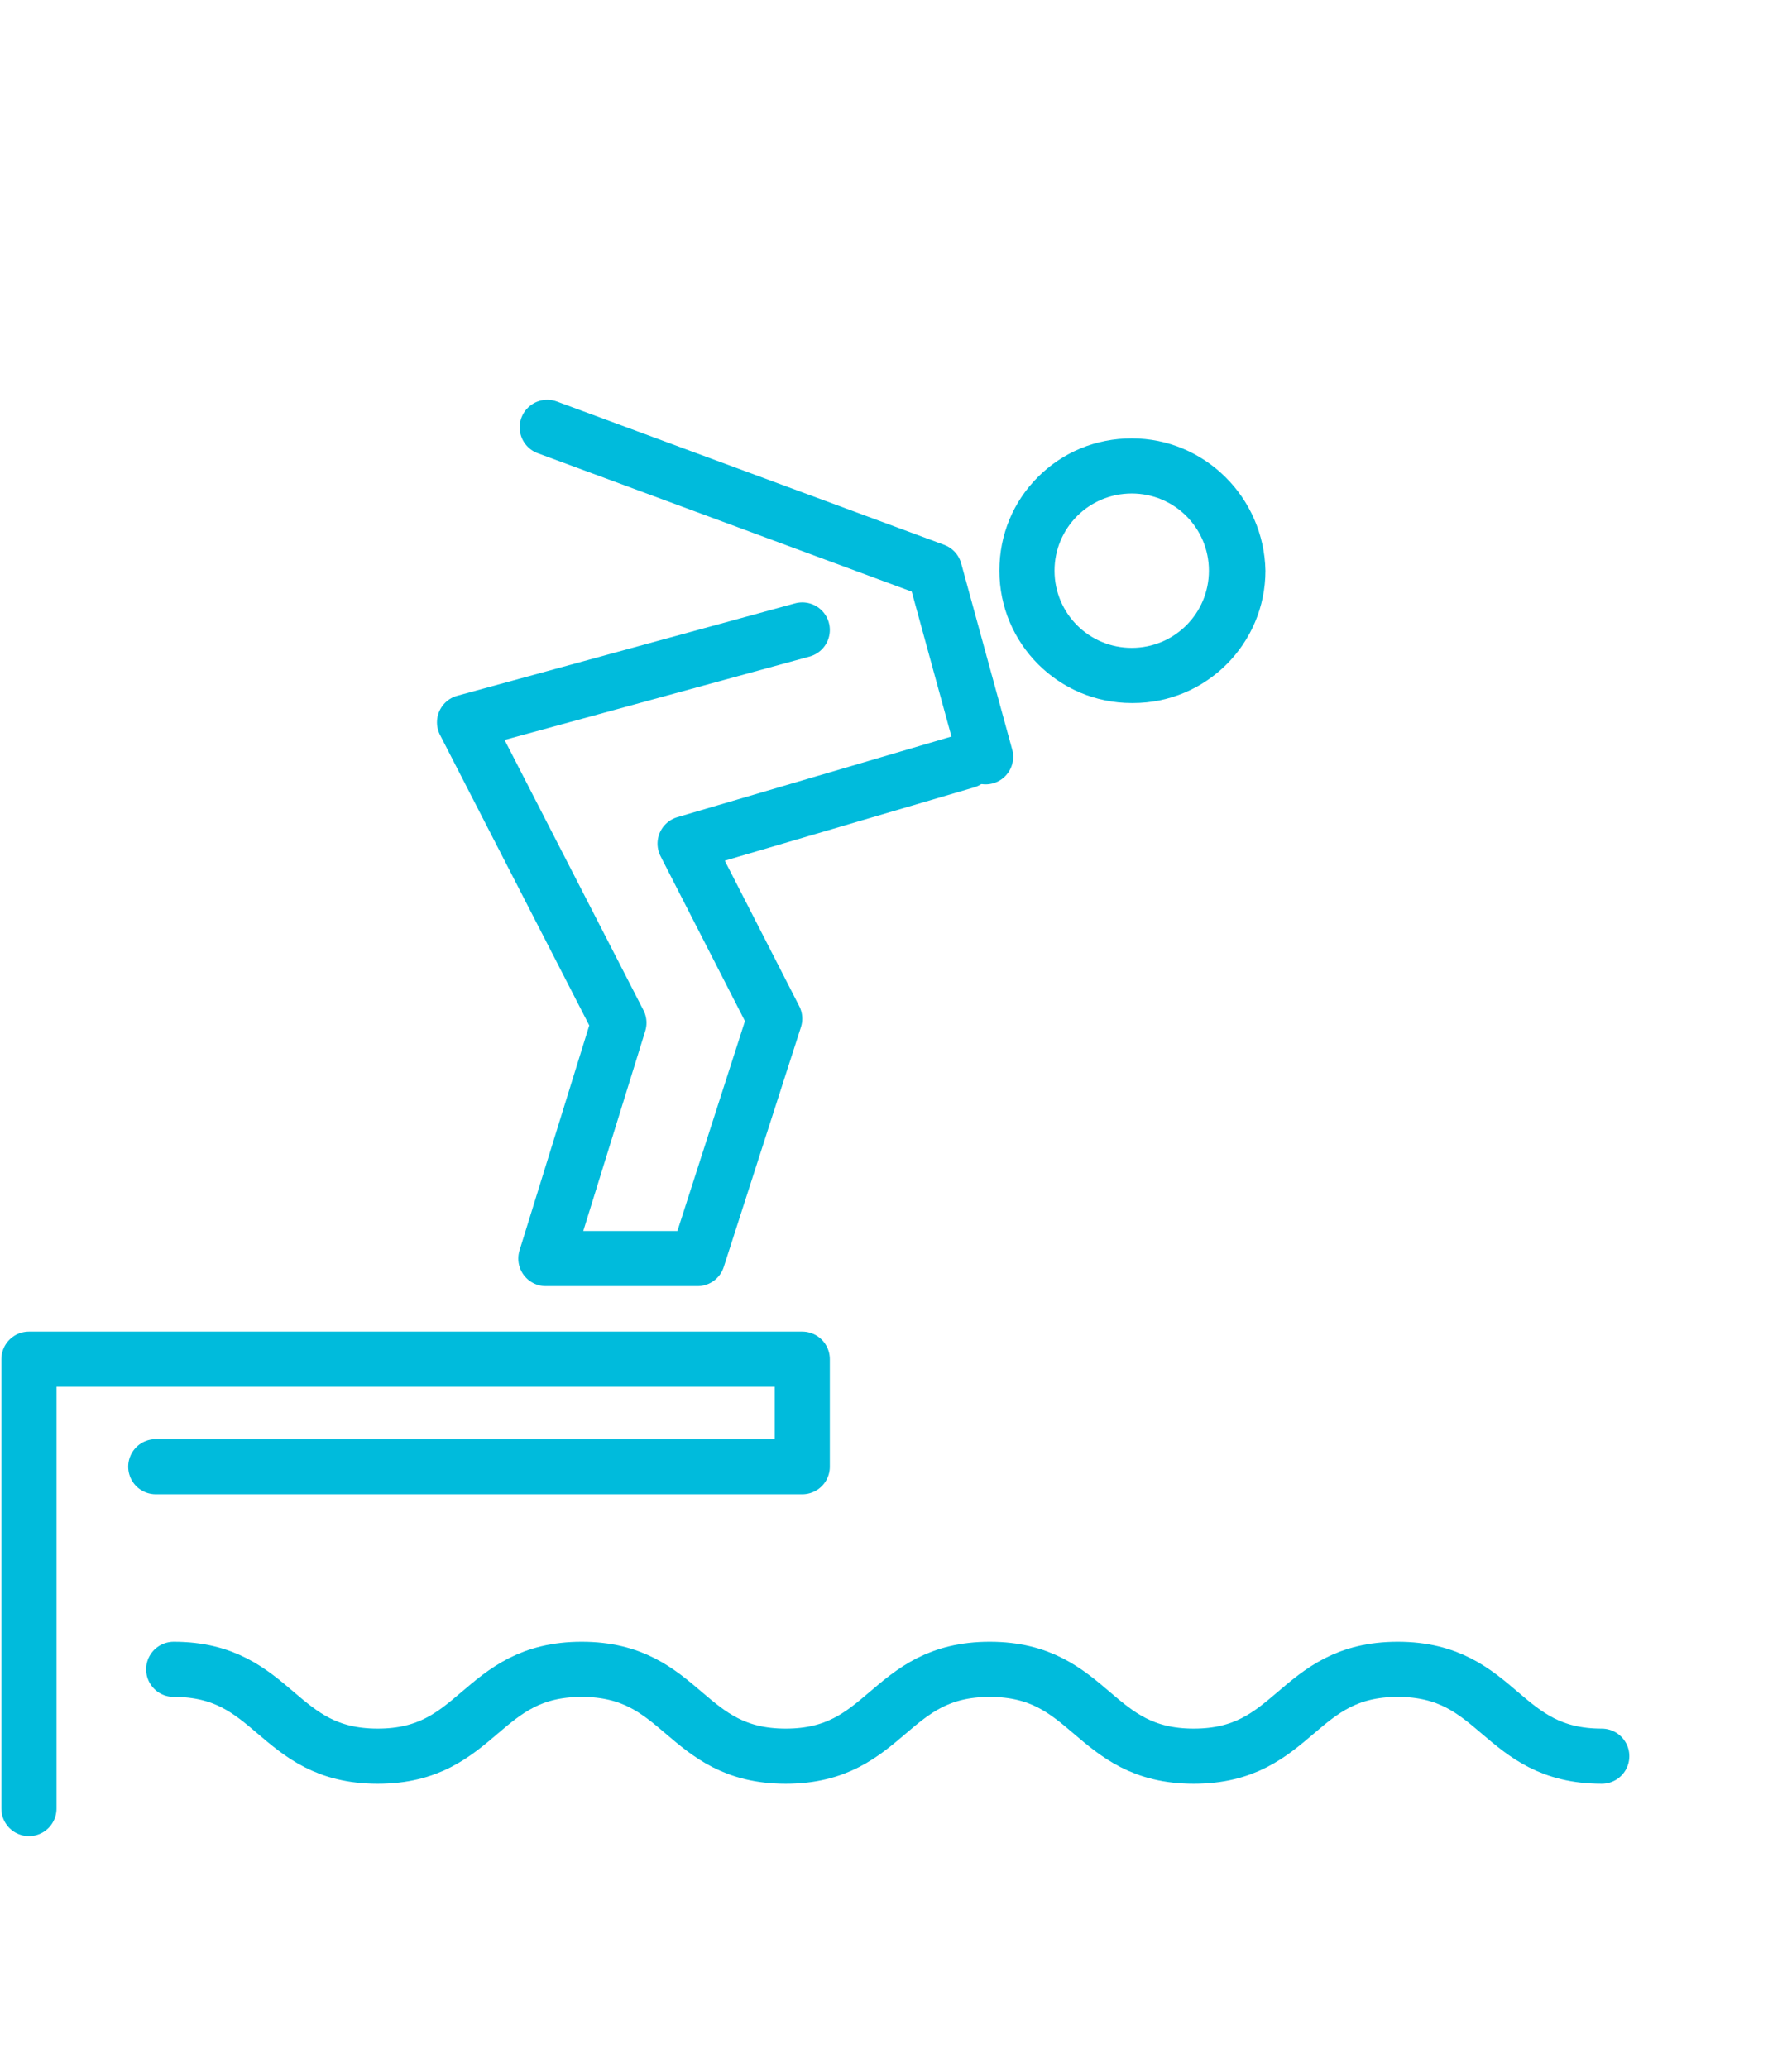 <?xml version="1.0" encoding="utf-8"?>
<!-- Generator: Adobe Illustrator 26.1.0, SVG Export Plug-In . SVG Version: 6.00 Build 0)  -->
<svg version="1.1" id="a" xmlns="http://www.w3.org/2000/svg" xmlns:xlink="http://www.w3.org/1999/xlink" x="0px" y="0px"
	 viewBox="0 0 130 150" style="enable-background:new 0 0 130 150;" xml:space="preserve">
<style type="text/css">
	.st0{fill:none;stroke:#00BBDC;stroke-width:4;stroke-linecap:round;stroke-linejoin:round;}
	.st1{fill:#00BBDC;}
</style>
<path class="st0" d="M12.6,121.1c7.4,0,7.4,6.3,14.8,6.3s7.4-6.3,14.8-6.3s7.4,6.3,14.8,6.3s7.4-6.3,14.8-6.3s7.4,6.3,14.8,6.3
	s7.4-6.3,14.8-6.3s7.4,6.3,14.8,6.3"/>
<polyline class="st0" points="2.1,131.2 2.1,98.6 58.2,98.6 58.2,106.4 11.3,106.4 "/>
<path class="st1" d="M82.1,35.8L82.1,35.8c3.1,0,5.6,2.5,5.6,5.6S85.2,47,82.1,47l0,0c-3.1,0-5.6-2.5-5.6-5.6S79,35.8,82.1,35.8
	 M82.1,31.8L82.1,31.8c-2.6,0-5,1-6.8,2.8s-2.8,4.2-2.8,6.8c0,5.3,4.3,9.6,9.6,9.6h0.1c5.3,0,9.6-4.3,9.6-9.6
	C91.7,36.1,87.4,31.8,82.1,31.8L82.1,31.8L82.1,31.8z"/>
<polyline class="st0" points="71.5,54.9 67.8,41.4 39.7,31 "/>
<polyline class="st0" points="70.1,55.2 49.7,61.2 56.2,73.9 50.6,91.3 39.6,91.3 44.9,74.2 33.7,52.4 58.2,45.7 "/>
</svg>
